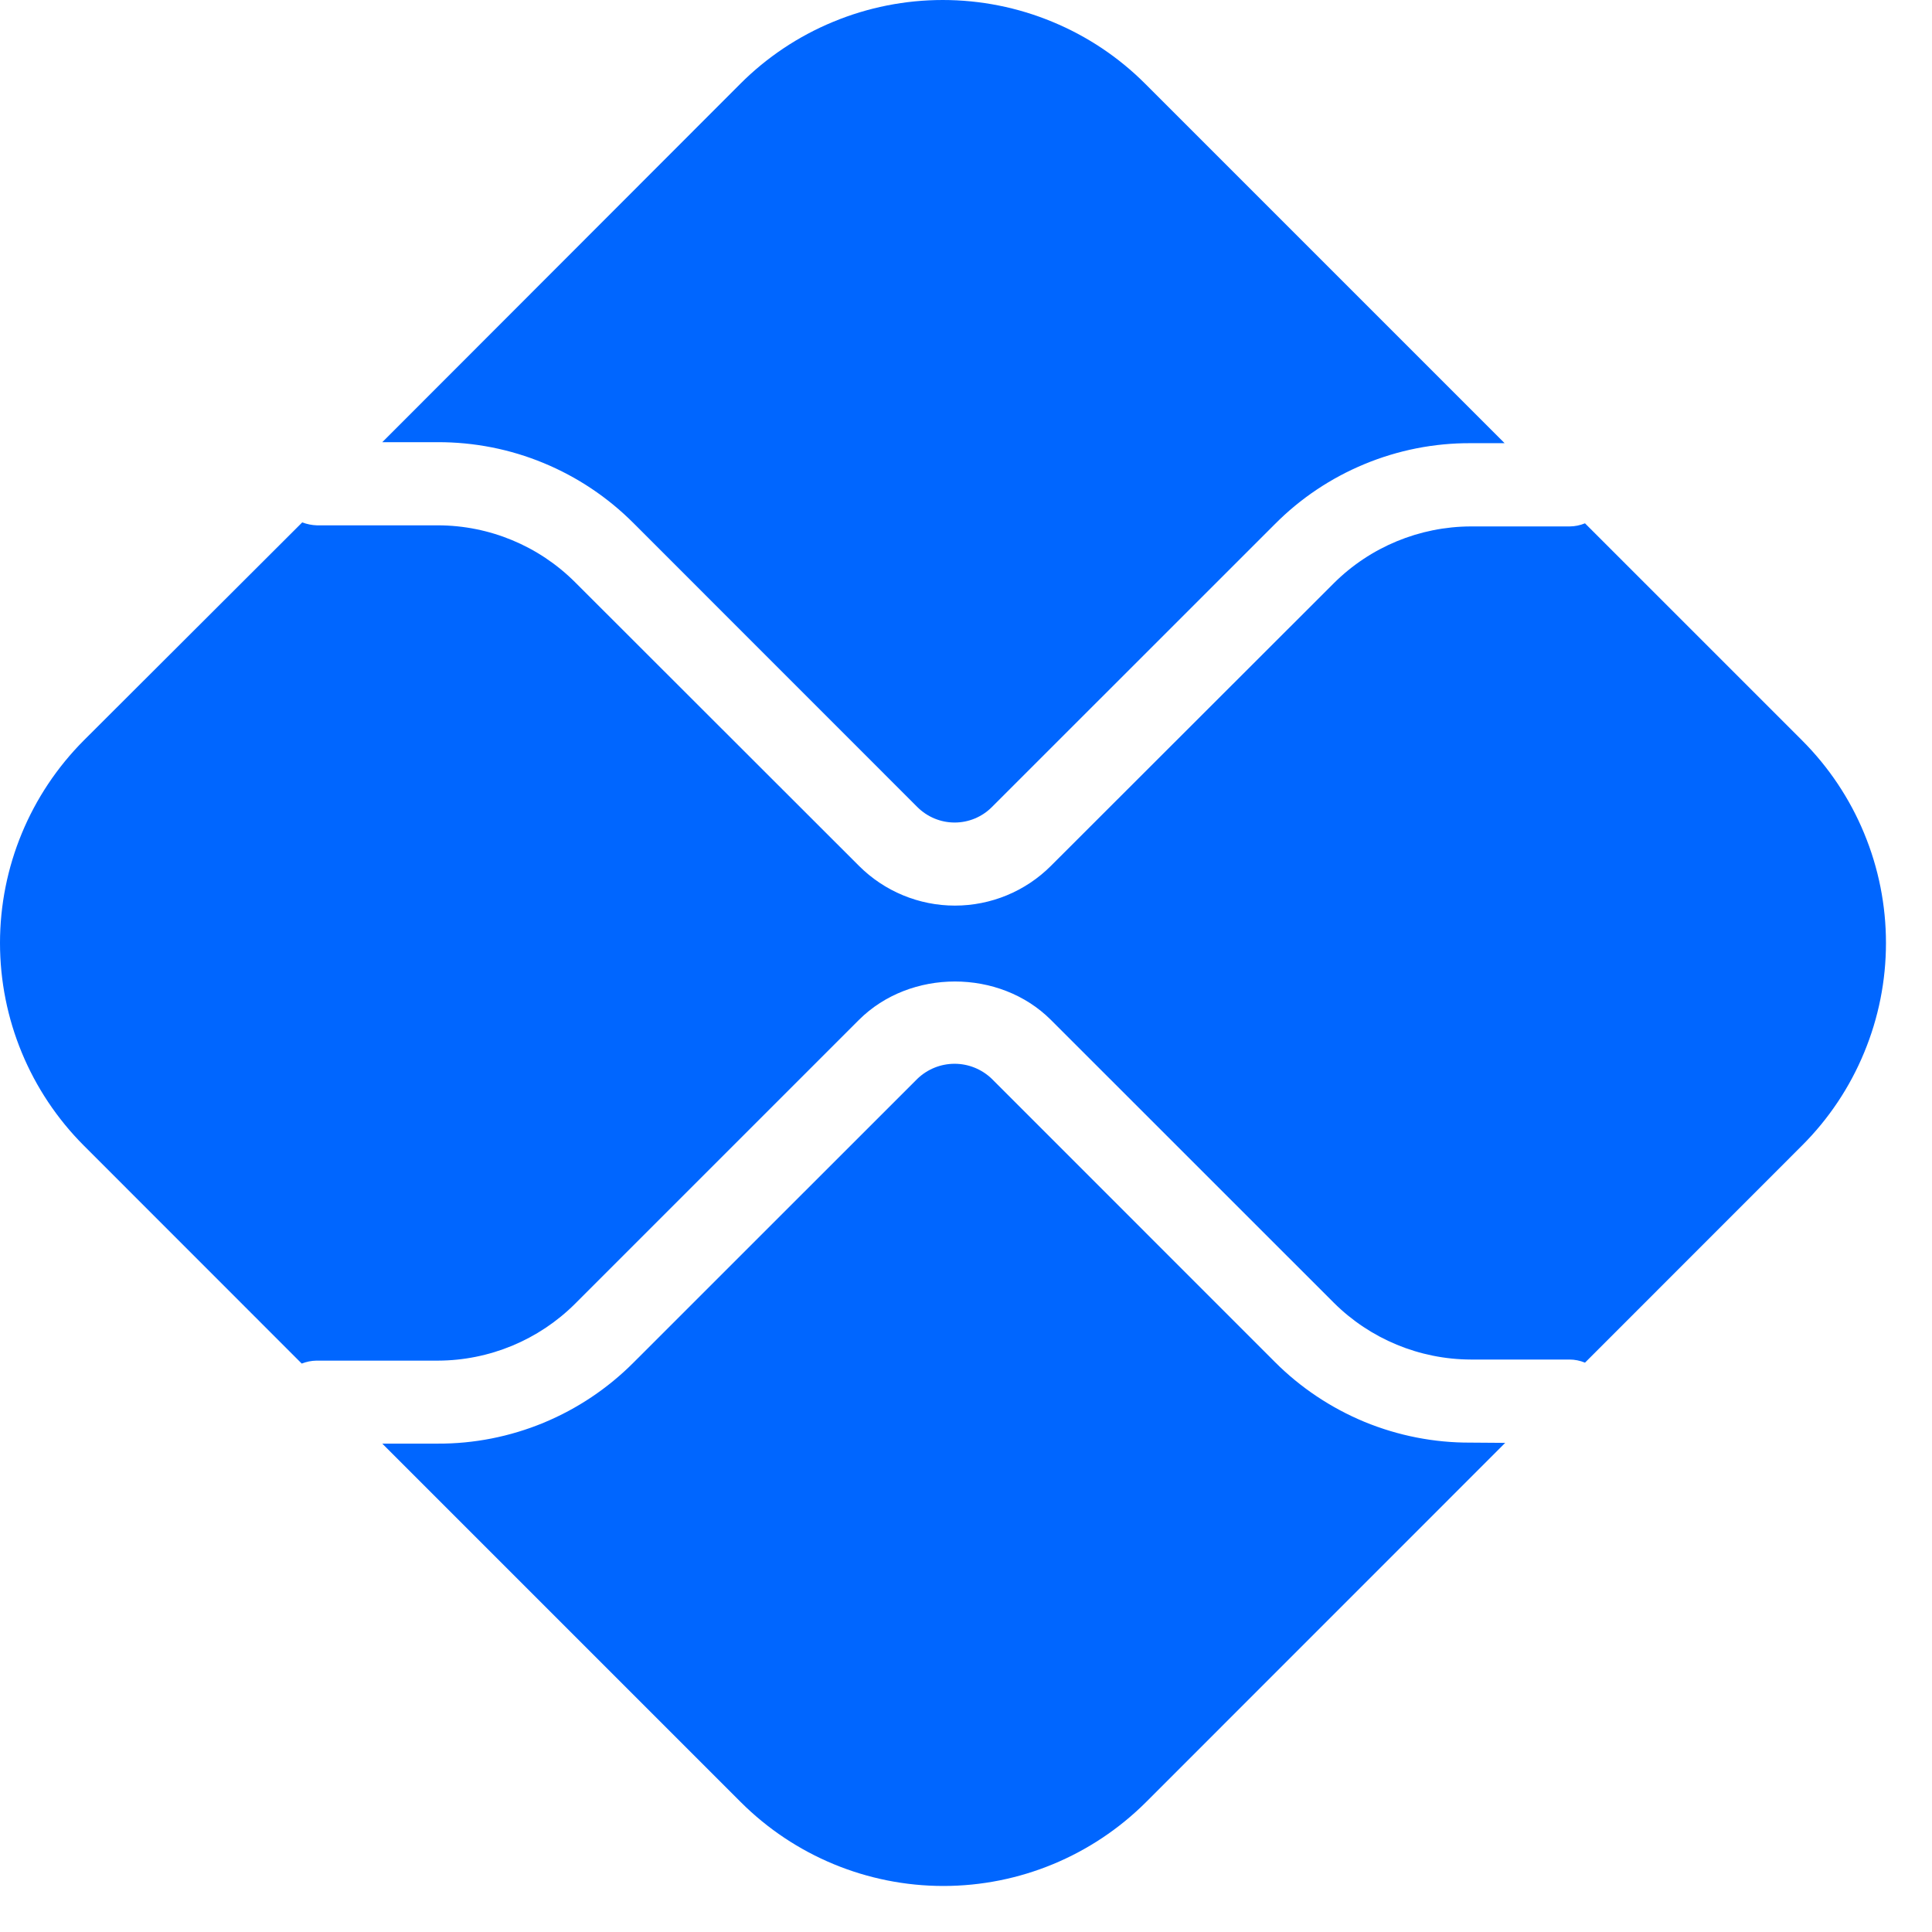 <svg width="23" height="23" viewBox="0 0 23 23" fill="none" xmlns="http://www.w3.org/2000/svg">
<g clip-path="url(#clip0_17605_6)">
<path d="M17.506 17.174C17.073 17.176 16.645 17.092 16.244 16.927C15.844 16.761 15.48 16.518 15.175 16.212L11.806 12.842C11.687 12.728 11.529 12.664 11.364 12.664C11.199 12.664 11.041 12.728 10.922 12.842L7.542 16.221C7.236 16.528 6.873 16.771 6.473 16.937C6.072 17.103 5.643 17.188 5.21 17.186H4.551L8.819 21.454C9.459 22.093 10.326 22.452 11.231 22.452C12.135 22.452 13.002 22.093 13.643 21.454L17.919 17.177L17.506 17.174Z" fill="#0066FF"/>
<path d="M5.211 5.264C5.644 5.263 6.073 5.347 6.473 5.513C6.874 5.679 7.237 5.922 7.543 6.229L10.922 9.609C11.04 9.726 11.199 9.792 11.365 9.792C11.531 9.792 11.69 9.726 11.807 9.609L15.175 6.242C15.48 5.934 15.843 5.691 16.244 5.525C16.644 5.359 17.073 5.274 17.506 5.276H17.912L13.635 0.999C13.319 0.682 12.943 0.431 12.529 0.26C12.115 0.088 11.671 0 11.223 0C10.776 0 10.332 0.088 9.918 0.26C9.504 0.431 9.128 0.682 8.812 0.999L4.551 5.264H5.211Z" fill="#0066FF"/>
<path d="M21.453 8.814L18.869 6.23C18.81 6.254 18.748 6.267 18.685 6.267H17.51C16.898 6.269 16.312 6.512 15.879 6.943L12.511 10.308C12.208 10.611 11.797 10.781 11.368 10.781C10.94 10.781 10.529 10.611 10.226 10.308L6.845 6.93C6.412 6.498 5.826 6.255 5.214 6.254H3.772C3.712 6.252 3.654 6.24 3.598 6.219L0.998 8.814C0.359 9.455 0 10.322 0 11.226C0 12.131 0.359 12.998 0.998 13.638L3.592 16.233C3.648 16.211 3.707 16.199 3.766 16.198H5.214C5.826 16.196 6.412 15.953 6.845 15.522L10.225 12.142C10.836 11.532 11.901 11.532 12.511 12.142L15.879 15.509C16.312 15.94 16.898 16.183 17.51 16.185H18.685C18.748 16.185 18.81 16.198 18.869 16.222L21.453 13.637C21.77 13.321 22.021 12.945 22.192 12.531C22.364 12.117 22.452 11.674 22.452 11.226C22.452 10.778 22.364 10.334 22.192 9.92C22.021 9.506 21.77 9.131 21.453 8.814Z" fill="#0066FF"/>
</g>
<defs>
<clipPath id="clip0_17605_6">
<rect width="23" height="23" fill="white"/>
</clipPath>
</defs>
</svg>
